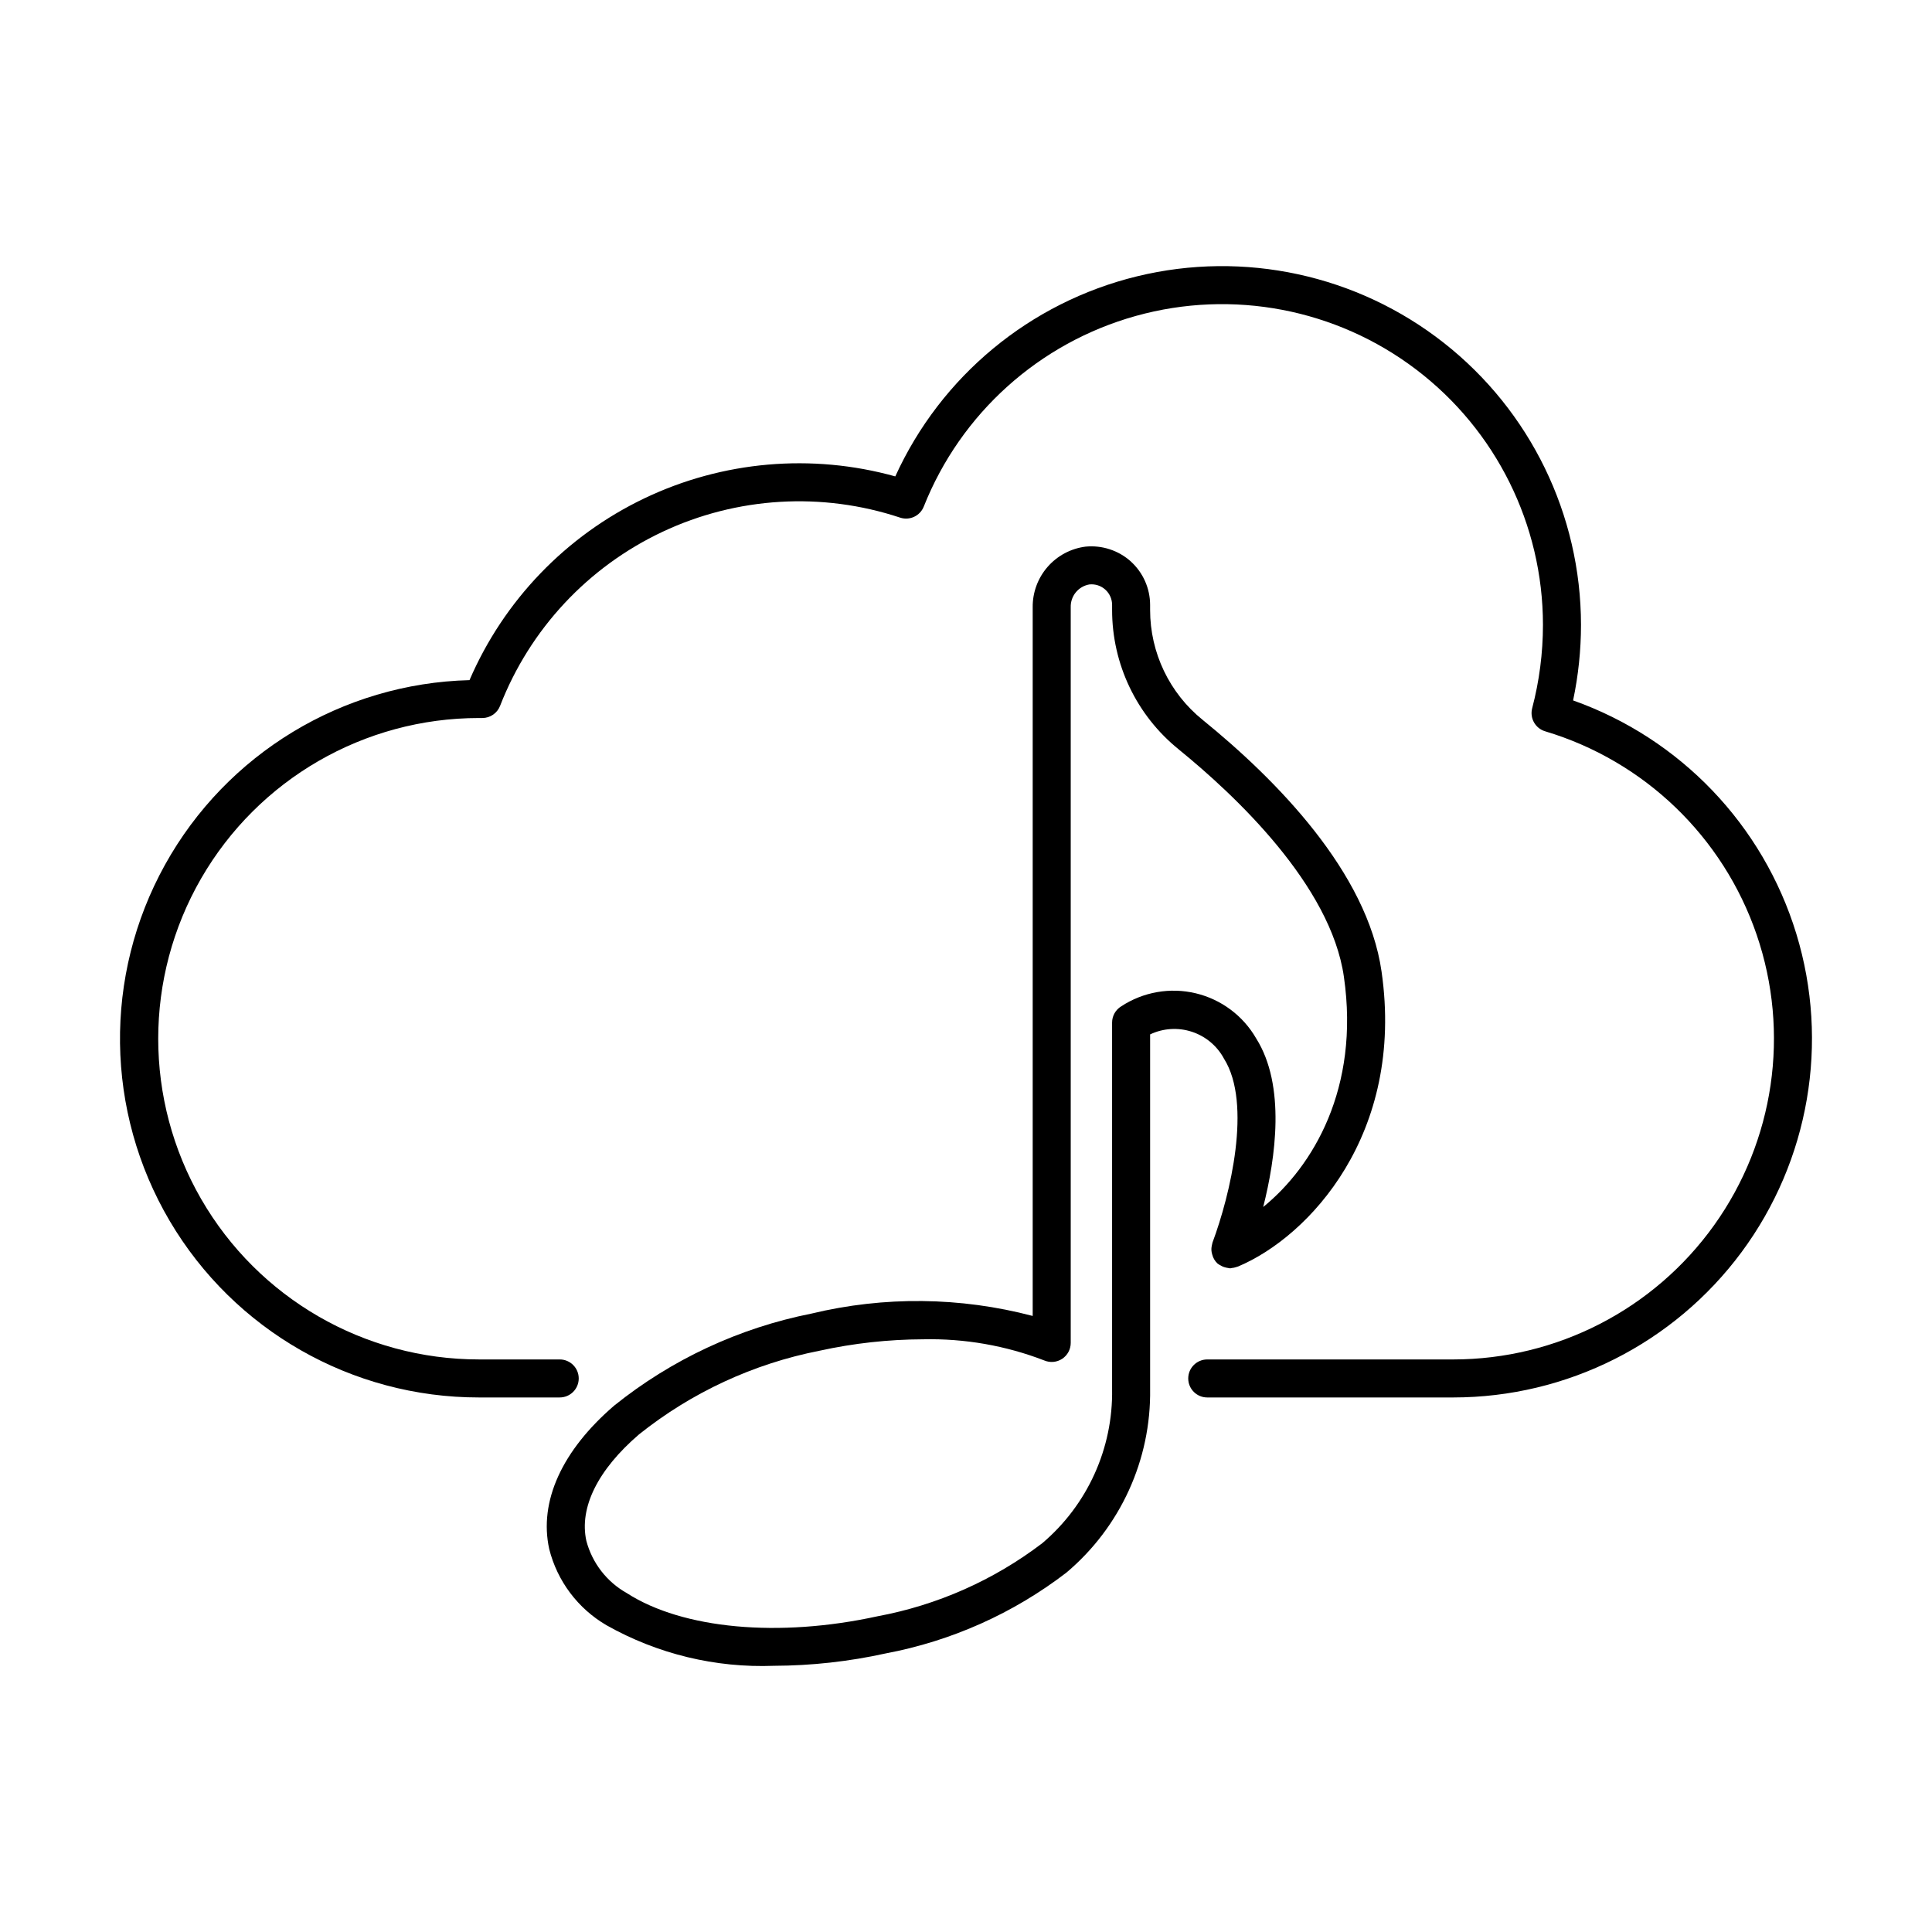 <?xml version="1.0" encoding="UTF-8"?>
<!-- Uploaded to: ICON Repo, www.iconrepo.com, Generator: ICON Repo Mixer Tools -->
<svg fill="#000000" width="800px" height="800px" version="1.1" viewBox="144 144 512 512" xmlns="http://www.w3.org/2000/svg">
 <g>
  <path d="m443.69 292.8c-3.273-2.938-7.633-4.367-12.012-3.938-3.898 0.5-7.481 2.41-10.062 5.375-2.582 2.965-3.984 6.773-3.941 10.703v187.8c-19.195-5.055-39.344-5.269-58.641-0.625-19.133 3.801-37.066 12.164-52.27 24.387-13.863 11.918-19.98 25.418-17.215 38.008v-0.004c2.133 8.5 7.606 15.781 15.176 20.195 13.52 7.629 28.891 11.348 44.398 10.75 9.953-0.035 19.875-1.133 29.594-3.277 17.418-3.281 33.82-10.613 47.879-21.406 14.328-12.066 22.477-29.934 22.199-48.664v-93.98c3.465-1.645 7.438-1.895 11.082-0.691 3.648 1.199 6.691 3.758 8.504 7.144 7.488 11.898 1.609 36.188-3.039 48.664l-0.02 0.043-0.012 0.051c-0.074 0.246-0.129 0.5-0.164 0.758-0.062 0.281-0.102 0.57-0.113 0.859-0.008 0.32 0.02 0.641 0.078 0.957 0.035 0.199 0.09 0.398 0.152 0.594 0.23 0.898 0.715 1.711 1.395 2.348 0.281 0.215 0.59 0.398 0.914 0.551 0.086 0.047 0.16 0.105 0.25 0.148h-0.004c0.359 0.172 0.738 0.301 1.125 0.383 0.121 0.027 0.238 0.047 0.363 0.066 0.23 0.055 0.461 0.098 0.695 0.125 0.129 0 0.25-0.07 0.379-0.078l0.004-0.004c0.418-0.031 0.836-0.121 1.234-0.258 0.18-0.047 0.355-0.102 0.527-0.168 18.719-7.879 44.168-35.09 37.984-78.125-3.742-26.352-27.848-50.824-47.41-66.715-8.809-7.102-13.93-17.812-13.926-29.129v-1.324 0.004c-0.004-4.391-1.855-8.574-5.106-11.523zm12.676 49.797c14.875 12.078 40.336 35.977 43.789 60.32 4.234 29.457-8.191 50.219-21.391 60.949 3.293-12.992 6.008-32.168-1.852-44.652v-0.004c-3.473-6.035-9.281-10.371-16.055-11.984-6.773-1.609-13.91-0.355-19.73 3.469-1.496 0.914-2.41 2.543-2.41 4.297v97.109c0.273 15.711-6.523 30.715-18.516 40.875-12.832 9.777-27.781 16.406-43.645 19.355-26.168 5.723-51.605 3.379-66.391-6.109v-0.004c-5.324-2.969-9.211-7.977-10.773-13.867-1.934-8.809 3.016-18.824 13.938-28.207 13.934-11.137 30.348-18.75 47.852-22.184 9.023-1.984 18.234-3 27.473-3.031 10.965-0.242 21.867 1.66 32.094 5.609 1.559 0.656 3.34 0.492 4.746-0.441 1.41-0.934 2.254-2.512 2.258-4.199v-194.96c-0.09-2.957 2.004-5.535 4.918-6.051 1.543-0.168 3.086 0.324 4.238 1.363 1.156 1.035 1.812 2.516 1.809 4.07v1.324-0.004c-0.008 14.352 6.481 27.938 17.648 36.949z"/>
  <path d="m270.92 514.34h21.41c2.785 0 5.039-2.254 5.039-5.039 0-2.781-2.254-5.035-5.039-5.035h-21.41c-30.363 0-58.422-16.199-73.605-42.496-15.18-26.297-15.18-58.695 0-84.992 15.184-26.297 43.242-42.496 73.605-42.496h0.906c2.078 0 3.945-1.277 4.699-3.215 7.898-20.328 23.305-36.84 43.035-46.125 19.73-9.289 42.273-10.637 62.969-3.769 2.535 0.844 5.289-0.438 6.277-2.918 9.812-24.703 30.609-43.398 56.215-50.531 25.605-7.137 53.074-1.891 74.246 14.18s33.617 41.113 33.633 67.691c-0.004 7.461-0.965 14.887-2.859 22.102-0.684 2.625 0.832 5.324 3.434 6.102 26.293 7.867 47.172 27.949 56.059 53.914 8.891 25.965 4.695 54.625-11.258 76.957s-41.707 35.586-69.152 35.598h-65.191c-2.781 0-5.039 2.254-5.039 5.035 0 2.785 2.258 5.039 5.039 5.039h65.191c30.137-0.008 58.488-14.305 76.418-38.531 17.926-24.227 23.309-55.52 14.504-84.344s-30.754-51.77-59.16-61.848c1.387-6.582 2.09-13.293 2.094-20.023-0.02-29.184-13.434-56.746-36.391-74.766-22.957-18.023-52.914-24.508-81.27-17.598-28.355 6.91-51.969 26.457-64.059 53.02-22.156-6.164-45.797-4.09-66.539 5.836-20.746 9.93-37.191 27.035-46.297 48.156-33.668 0.863-64.363 19.477-80.699 48.934-16.332 29.453-15.859 65.352 1.238 94.367 17.102 29.016 48.277 46.816 81.957 46.797z"/>
 </g>
</svg>